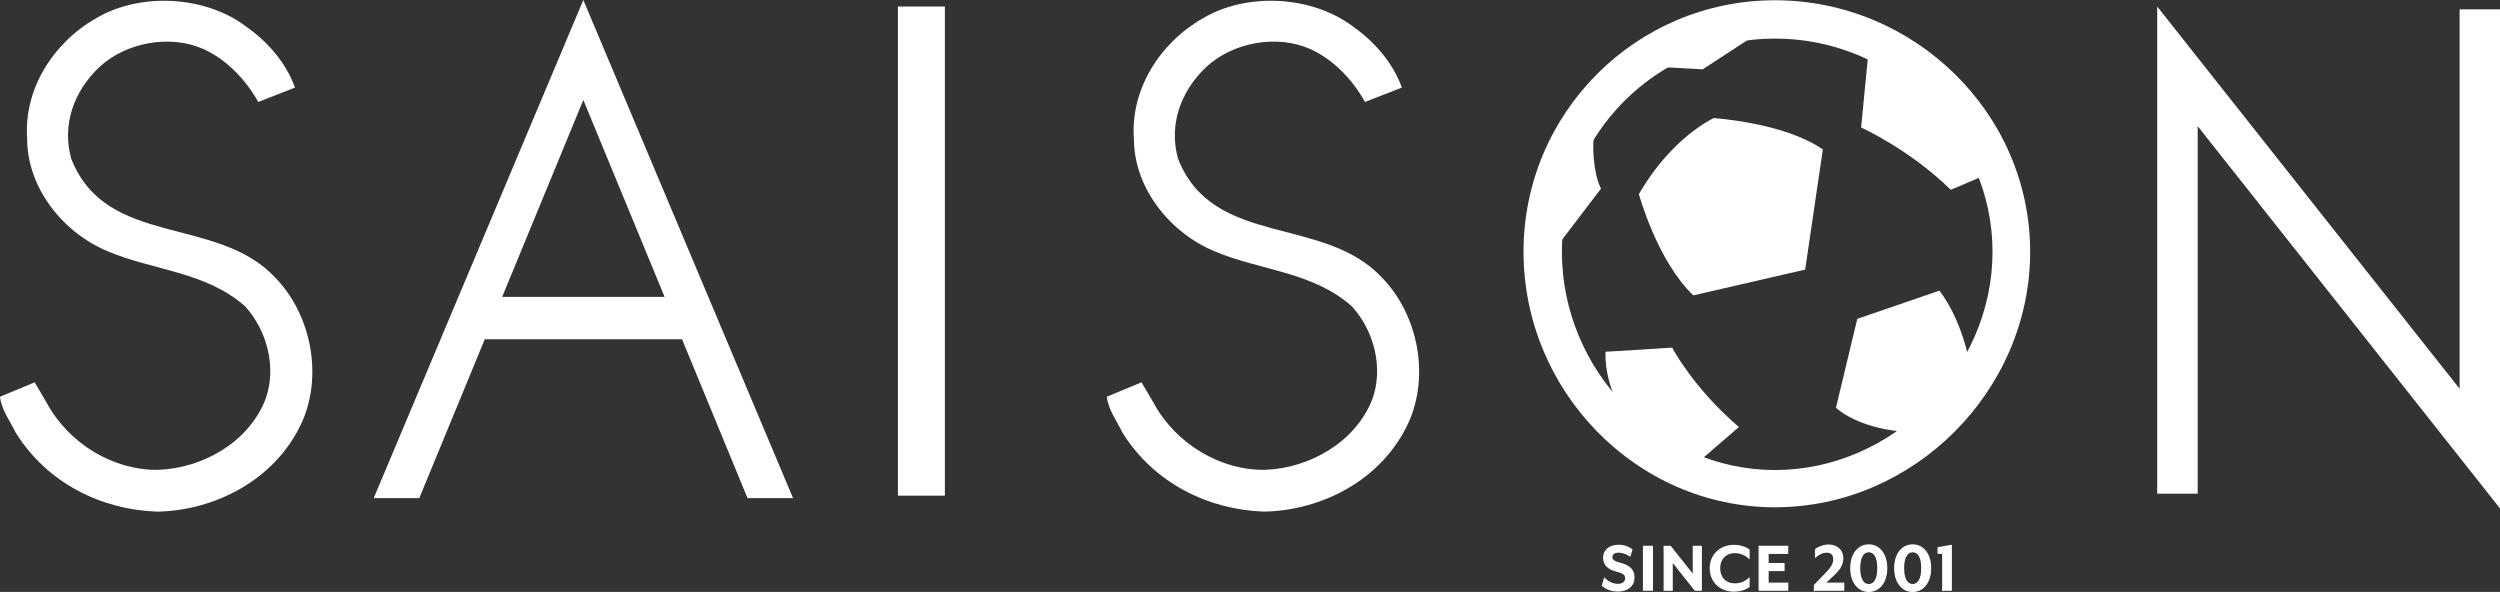 <svg xmlns="http://www.w3.org/2000/svg" viewBox="0 0 1169.41 276.9"><rect x="0" y="0" width="1169.41" height="276.9" fill="#333333" stroke="none"/><defs><clipPath id="d"><path class="g" d="M0 0h1169.41v276.9H0z"/></clipPath><clipPath id="e"><path class="g" d="M825.42 16.17c-24.85 1.11-48.49 12.81-66.08 29.32-9.78 9.18-16.5 20.68-22.16 33.76-22.22 51.32 2.87 111.61 54.32 133.8 51.45 22.19 111.17-2.08 133.39-53.4 22.22-51.32-1.47-110.91-52.92-133.11-13.78-5.94-28.89-10.45-43.49-10.45-1.02 0-2.04.02-3.05.07"/></clipPath><clipPath id="f"><path class="g" d="M0 0h1169.41v276.9H0z"/></clipPath><style>.g,.h{fill:none}.h{stroke:#fff;stroke-miterlimit:10;stroke-width:.55px}.i{fill:#fff}</style></defs><g id="b"><g id="c"><g style="clip-path:url(#d)"><path class="i" d="M21.9 188.51c10.37 19.13 31.33 31.66 52.24 31.25 20.59-.77 42.07-12.8 49.94-32.75 5.57-14.94.82-32.55-9.49-43.78-18.31-16.17-42.85-16.71-63.83-25.54-20.91-8.52-37.94-29.38-38.04-52.59-1.76-22.88 11.73-44.83 32.21-56.55 20.85-12.35 51.39-10.51 70.36 4 10.33 7.26 18.66 17.17 22.69 28.42l-17.19 6.72c-5.7-10.26-14.71-19.83-25.68-24.77-15.6-6.9-36.17-3.17-48.71 8.52-11.92 11.34-17.49 26.95-13.07 42.84 16.42 41.74 68.12 26.23 95.49 55.64 16.66 17.15 22.4 45.67 12.25 67.94-12.5 26.96-41 41-67.51 41.46-26.2-.88-51.48-13.35-66.16-36.86-2.71-5.62-6.68-10.59-7.4-16.88l16.22-6.74 5.68 9.67ZM539.65 188.51c10.34 19.13 31.32 31.66 52.21 31.25 20.55-.77 42.05-12.8 49.96-32.75 5.57-14.94.8-32.55-9.53-43.78-18.28-16.17-42.87-16.71-63.8-25.54-20.91-8.52-37.96-29.38-38.08-52.59-1.75-22.88 11.76-44.83 32.28-56.55 20.83-12.35 51.36-10.52 70.36 3.99 10.31 7.26 18.62 17.17 22.7 28.42l-17.26 6.72c-5.67-10.26-14.66-19.83-25.65-24.77-15.63-6.9-36.18-3.17-48.71 8.52-11.92 11.34-17.49 26.95-13.08 42.84 16.44 41.74 68.11 26.23 95.44 55.64 16.72 17.15 22.45 45.67 12.28 67.94-12.47 26.96-40.93 41-67.5 41.46-26.15-.88-51.47-13.35-66.17-36.86-2.68-5.62-6.64-10.59-7.37-16.88l16.22-6.74 5.7 9.67ZM349.66 233h21.3L272.86 0l-98.05 233h21.32l30.62-74.3h92.29l30.62 74.3ZM234.9 138.87l37.96-92.1 38.02 92.1H234.9ZM420.02 3.05h21.96v228.82h-21.96zM1150.52 181.84V4.37h18.89v233.45L1028 59.01v171.92h-18.94V3.04l141.46 178.8z"/></g><g style="clip-path:url(#e)"><path class="i" d="M852.65 69.92c-17.89-12.55-51-14.68-51-14.68s-19.62 8.82-35.04 35.57c0 0 8.53 31.25 25.48 47.35l52.3-12.06s8.27-56.16 8.27-56.18M773.26 31.14l23.21 1.3 27.25-17.81s9.16-4.5 4.67-5.28c-6.91-1.2-16.89 2.09-19.57 2.68-4.42.97-33.93 12.12-35.56 19.12M745.82 63.38c-1.1 1.96-.84 17.39 3.07 24.85l-19.26 25.26s-4.35 14.54-1.58 27.91c.25 1.23-2.44-8.43-2.28-8.81.16-.38 3.41-41.51 3.57-41.88.16-.38 10.75-26.68 10.75-26.68l8.28-6.26s-2.29 5.15-2.56 5.6M761.79 198.13s-11.42-15.96-10.79-33.59c0 0 29.09-1.72 31.17-1.94 0 0 9.81 18.82 31.22 37.15l-19.71 17s-9.89 1.34-31.9-18.62M907.19 135.95l-38.42 13.19-9.97 41.57s8.95 9.11 31.04 11.2c0 0 17.13-7.22 31.24-33.29 0 0-3.34-18.77-13.89-32.68M901.09 42.38s-17.28-14.96-27.25-16.47l-3.28 33.73s22.5 10.07 41.95 29.15l14.85-6.32s-12.51-28.72-26.28-40.09"/></g><g style="clip-path:url(#f)"><path class="i" d="M756.83 276.45c-3.41 0-5.87-1.33-7.27-2.56l.96-3.28c1.36 1.3 3.52 2.76 6.31 2.76 2.05 0 3.62-1.02 3.62-2.83 0-1.71-.96-2.59-4.3-3.41-4.3-1.06-6.01-3.34-6.01-6.28 0-3.34 2.66-5.77 7.06-5.77 2.53 0 4.78.95 6.14 2.01l-.89 2.9c-1.43-.95-3.48-1.77-5.29-1.77-2.01 0-3.21.89-3.21 2.35 0 1.19.72 2.11 3.51 2.8 4.78 1.19 6.83 3.21 6.83 6.76 0 4.4-3.62 6.31-7.47 6.31"/><path class="h" d="M756.83 276.45c-3.41 0-5.87-1.33-7.27-2.56l.96-3.28c1.36 1.3 3.52 2.76 6.31 2.76 2.05 0 3.62-1.02 3.62-2.83 0-1.71-.96-2.59-4.3-3.41-4.3-1.06-6.01-3.34-6.01-6.28 0-3.34 2.66-5.77 7.06-5.77 2.53 0 4.78.95 6.14 2.01l-.89 2.9c-1.43-.95-3.48-1.77-5.29-1.77-2.01 0-3.21.89-3.21 2.35 0 1.19.72 2.11 3.51 2.8 4.78 1.19 6.83 3.21 6.83 6.76 0 4.4-3.62 6.31-7.47 6.31Z"/><path class="i" d="M768.77 255.57h4.16v20.47h-4.16z"/><path class="h" d="M768.77 255.57h4.16v20.47h-4.16z"/><path class="i" d="m792.89 276.05-10.72-13.52v13.52h-3.72v-20.48h2.9l10.72 13.52v-13.52h3.72v20.48h-2.9z"/><path class="h" d="m792.89 276.05-10.72-13.52v13.52h-3.72v-20.48h2.9l10.72 13.52v-13.52h3.72v20.48h-2.9z"/><path class="i" d="M811 276.49c-5.9 0-10.99-4.06-10.99-10.68s5.08-10.68 10.99-10.68c2.7 0 5.42.78 7.13 2.08V261c-1.64-1.43-3.86-2.52-6.69-2.52-4.06 0-7.06 2.73-7.06 7.34s3 7.34 7.06 7.34c2.83 0 5.05-1.09 6.69-2.53v3.79c-1.71 1.3-4.44 2.08-7.13 2.08"/><path class="h" d="M811 276.49c-5.9 0-10.99-4.06-10.99-10.68s5.08-10.68 10.99-10.68c2.7 0 5.42.78 7.13 2.08V261c-1.64-1.43-3.86-2.52-6.69-2.52-4.06 0-7.06 2.73-7.06 7.34s3 7.34 7.06 7.34c2.83 0 5.05-1.09 6.69-2.53v3.79c-1.71 1.3-4.44 2.08-7.13 2.08Z"/><path class="i" d="M822.87 276.05v-20.48h13.34v3.25h-9.18v4.81h7.47v3.24h-7.47v5.93h9.18v3.25h-13.34z"/><path class="h" d="M822.87 276.05v-20.48h13.34v3.25h-9.18v4.81h7.47v3.24h-7.47v5.93h9.18v3.25h-13.34z"/><path class="i" d="M848.73 276.05v-2.29l5.36-5.56c1.91-1.98 3.72-4.03 3.72-6.59s-1.64-3.38-3.31-3.38-3.48.72-5.25 2.22v-3.41c1.13-.99 3.82-2.08 5.97-2.08 3.86 0 6.76 2.29 6.76 6.14 0 3.55-2.32 6.01-4.16 7.74l-4.2 3.96h8.8v3.24h-13.68Z"/><path class="h" d="M848.73 276.05v-2.29l5.36-5.56c1.91-1.98 3.72-4.03 3.72-6.59s-1.64-3.38-3.31-3.38-3.48.72-5.25 2.22v-3.41c1.13-.99 3.82-2.08 5.97-2.08 3.86 0 6.76 2.29 6.76 6.14 0 3.55-2.32 6.01-4.16 7.74l-4.2 3.96h8.8v3.24h-13.68Z"/><path class="i" d="M874.14 276.63c-4.74 0-8.39-4.06-8.39-10.88s3.65-10.85 8.39-10.85 8.39 4.06 8.39 10.85-3.62 10.88-8.39 10.88m0-18.56c-2.66 0-4.27 2.63-4.27 7.68s1.64 7.71 4.27 7.71 4.27-2.63 4.27-7.71-1.6-7.68-4.27-7.68"/><path class="h" d="M874.14 276.63c-4.74 0-8.39-4.06-8.39-10.88s3.65-10.85 8.39-10.85 8.39 4.06 8.39 10.85-3.62 10.88-8.39 10.88Zm0-18.56c-2.66 0-4.27 2.63-4.27 7.68s1.64 7.71 4.27 7.71 4.27-2.63 4.27-7.71-1.6-7.68-4.27-7.68Z"/><path class="i" d="M894.68 276.63c-4.74 0-8.39-4.06-8.39-10.88s3.65-10.85 8.39-10.85 8.39 4.06 8.39 10.85-3.62 10.88-8.39 10.88m0-18.56c-2.66 0-4.27 2.63-4.27 7.68s1.64 7.71 4.27 7.71 4.27-2.63 4.27-7.71-1.6-7.68-4.27-7.68"/><path class="h" d="M894.68 276.63c-4.74 0-8.39-4.06-8.39-10.88s3.65-10.85 8.39-10.85 8.39 4.06 8.39 10.85-3.62 10.88-8.39 10.88Zm0-18.56c-2.66 0-4.27 2.63-4.27 7.68s1.64 7.71 4.27 7.71 4.27-2.63 4.27-7.71-1.6-7.68-4.27-7.68Z"/><path class="i" d="M908.77 276.05v-17.27h-2.19v-2.56l6.14-1.09v20.92h-3.95z"/><path class="h" d="M908.77 276.05v-17.27h-2.19v-2.56l6.14-1.09v20.92h-3.95z"/><path class="i" d="M830.29.12c-64.97 0-117.64 52.68-117.64 117.66s52.66 119.51 117.64 119.51 119.34-54.52 119.34-119.51S895.28.12 830.29.12m-.02 219.74c-55.04 0-99.68-47.04-99.68-102.1s44.65-99.72 99.68-99.72 101.76 44.65 101.76 99.72-46.67 102.1-101.76 102.1"/></g></g></g></svg>